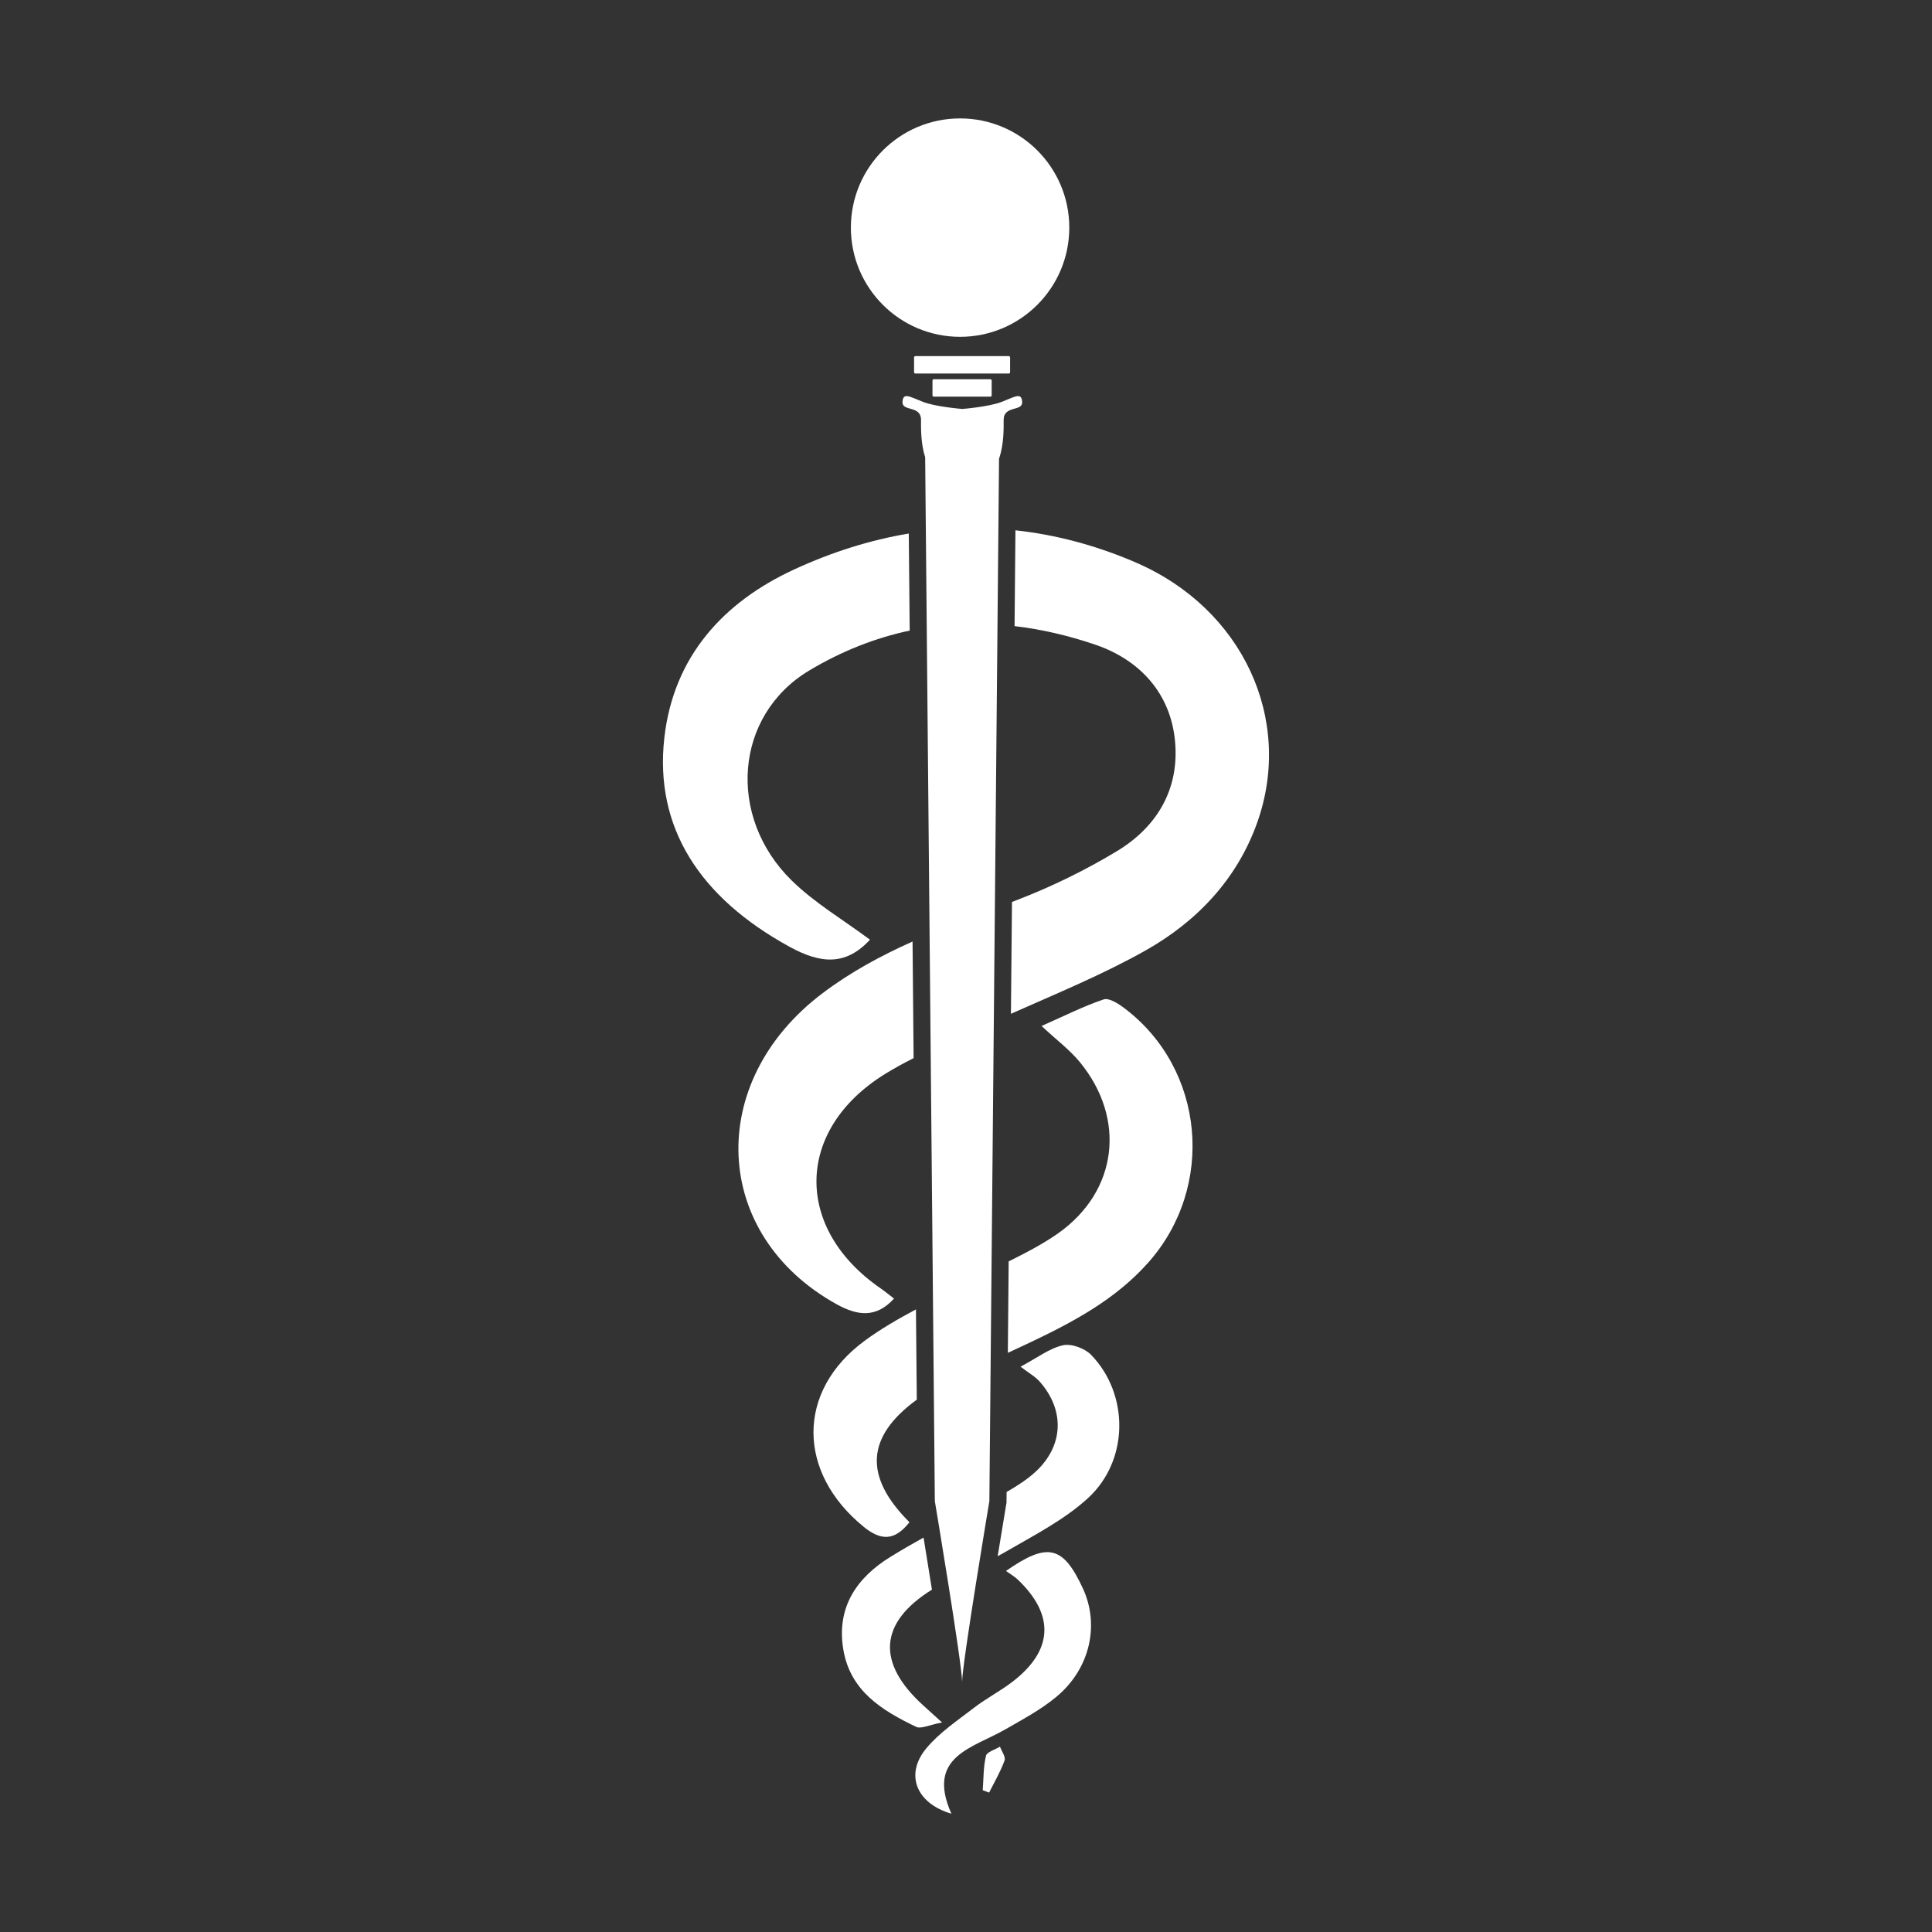 <?xml version="1.0" encoding="UTF-8"?>
<svg id="Layer_1" data-name="Layer 1" xmlns="http://www.w3.org/2000/svg" viewBox="0 0 419.47 419.47">
  <rect x="0" y="0" width="419.47" height="419.47" fill="#333333" stroke="none"/>
  <defs>
    <style>
      .cls-1 {
        fill: #fff;
      }
    </style>
  </defs>
  <rect class="cls-1" x="198.46" y="77.32" width="20.85" height="3.78" rx=".27" ry=".27"/>
  <rect class="cls-1" x="202.46" y="82.34" width="12.85" height="3.78" rx=".27" ry=".27"/>
  <g>
    <path class="cls-1" d="M188.89,204.03c-5.76-4.3-12.01-7.96-17.03-12.89-14.07-13.81-12.43-35.83,3.85-45.57,7.07-4.23,14.36-7.08,21.8-8.66l-.2-21.07c-8.38,1.4-16.7,4.02-24.91,7.81-15.26,7.04-26.16,18.83-28.16,36.53-2.19,19.41,7.61,34.68,27.24,45.41,6.84,3.74,12.2,4.05,17.41-1.56Z"/>
    <path class="cls-1" d="M194.1,281.95c-.98-.75-1.89-1.53-2.87-2.2-18.85-12.97-18.65-34.37.81-46.5,2.04-1.27,4.16-2.42,6.32-3.51l-.23-25.32c-6.82,3.06-13.41,6.6-19.52,11.21-25.59,19.3-24.1,52.53,3.05,67.55,4.41,2.44,8.51,3.11,12.44-1.23Z"/>
    <path class="cls-1" d="M187.51,331.49c3.77,3.07,6.74,3.08,9.95-.99-9.97-9.93-9.41-18.57,1.59-26.61l-.18-19.6c-3.84,2.05-7.6,4.22-11.07,6.76-15.01,10.99-14.71,28.71-.28,40.44Z"/>
    <path class="cls-1" d="M204.54,373.98c-2.31-2.1-3.2-2.9-4.08-3.7-10.2-9.24-9.64-17.97,1.88-25.14-.59-3.76-1.22-7.65-1.82-11.31-2.43,1.35-4.84,2.74-7.2,4.2-7.31,4.5-11.76,10.96-10.22,20.12,1.52,9.04,8.43,13.23,15.79,16.77,1.07.52,2.84-.42,5.66-.94Z"/>
    <path class="cls-1" d="M246.57,122.11c-8.67-3.73-17.39-6.03-26.1-6.97l-.19,20.8c5.82.68,11.67,2.04,17.53,4.03,9.54,3.25,16.41,10.47,17.33,21.16.89,10.31-3.98,18.45-12.65,23.68-6.83,4.12-14.11,7.68-21.55,10.55-.41.16-.81.31-1.22.47l-.23,24.28c9.84-4.37,19.84-8.47,29.18-13.72,11.13-6.26,19.94-15.47,24.33-27.9,7.87-22.31-3.15-46.35-26.44-56.38Z"/>
    <path class="cls-1" d="M244.13,218.9c-1.3-.98-3.33-2.3-4.5-1.91-4.34,1.45-8.46,3.55-13.49,5.77,3.27,3.05,6.13,5.18,8.32,7.85,10.06,12.27,8.24,27.96-4.66,37.12-3.36,2.38-7.07,4.28-10.8,6.14l-.18,19.85c1.52-.69,3.03-1.39,4.54-2.11,9.51-4.51,18.75-9.4,25.91-17.44,14.67-16.48,12.35-42.06-5.14-55.27Z"/>
    <path class="cls-1" d="M230.79,292.08c-2.92.65-5.53,2.69-9.21,4.65,1.77,1.36,3.19,2.14,4.19,3.28,5.46,6.22,5.16,13.93-.95,19.55-1.86,1.71-4.05,3.09-6.27,4.38l-.02,2.3-.05.29c-.56,3.37-1.21,7.31-1.87,11.35.59-.32,1.18-.64,1.76-.98,6.14-3.57,12.67-6.89,17.84-11.62,8.95-8.2,8.96-22.57.7-31.11-1.38-1.42-4.28-2.5-6.12-2.09Z"/>
    <path class="cls-1" d="M214.07,381.23c-.58,2.4-.51,4.96-.7,7.46.46.17.93.34,1.39.51,1.15-2.31,2.48-4.56,3.35-6.98.28-.77-.63-1.98-1-2.99-1.06.66-2.84,1.14-3.05,2Z"/>
    <path class="cls-1" d="M218.4,341.07c.93.67,1.83,1.18,2.56,1.87,8.14,7.73,7.71,15.52-1.31,22.33-2.64,1.99-5.62,3.54-8.23,5.56-3.57,2.75-7.45,5.34-10.29,8.75-4.68,5.6-2.31,11.93,5.44,14.21-5.59-12.51,4.7-14.26,11.77-18.35,3.76-2.17,7.67-4.25,10.99-7.01,7.35-6.09,9.47-15.64,5.76-23.61-4.28-9.2-7.62-10.07-16.67-3.74Z"/>
  </g>
  <path class="cls-1" d="M217.47,87.26c-2.84,1.09-8.53,1.53-8.53,1.53,0,0-5.7-.44-8.53-1.53-2.84-1.09-4.34-2.18-4.46,0-.12,2.18,4.02.65,4.02,3.93,0,1.6-.09,5.01.9,8.09l2.1,226.64s5.89,35.17,5.92,39.25v.03s0,0,0-.01c0,0,0,.01,0,.02,0,0,0,0,0-.04.03-4.08,5.92-39.25,5.92-39.25l2.1-226.33c1.1-3.16,1-6.75,1-8.4,0-3.27,4.15-1.75,4.02-3.93-.12-2.18-1.62-1.09-4.46,0Z"/>
  <circle class="cls-1" cx="208.45" cy="49.42" r="23.71"/>
</svg>